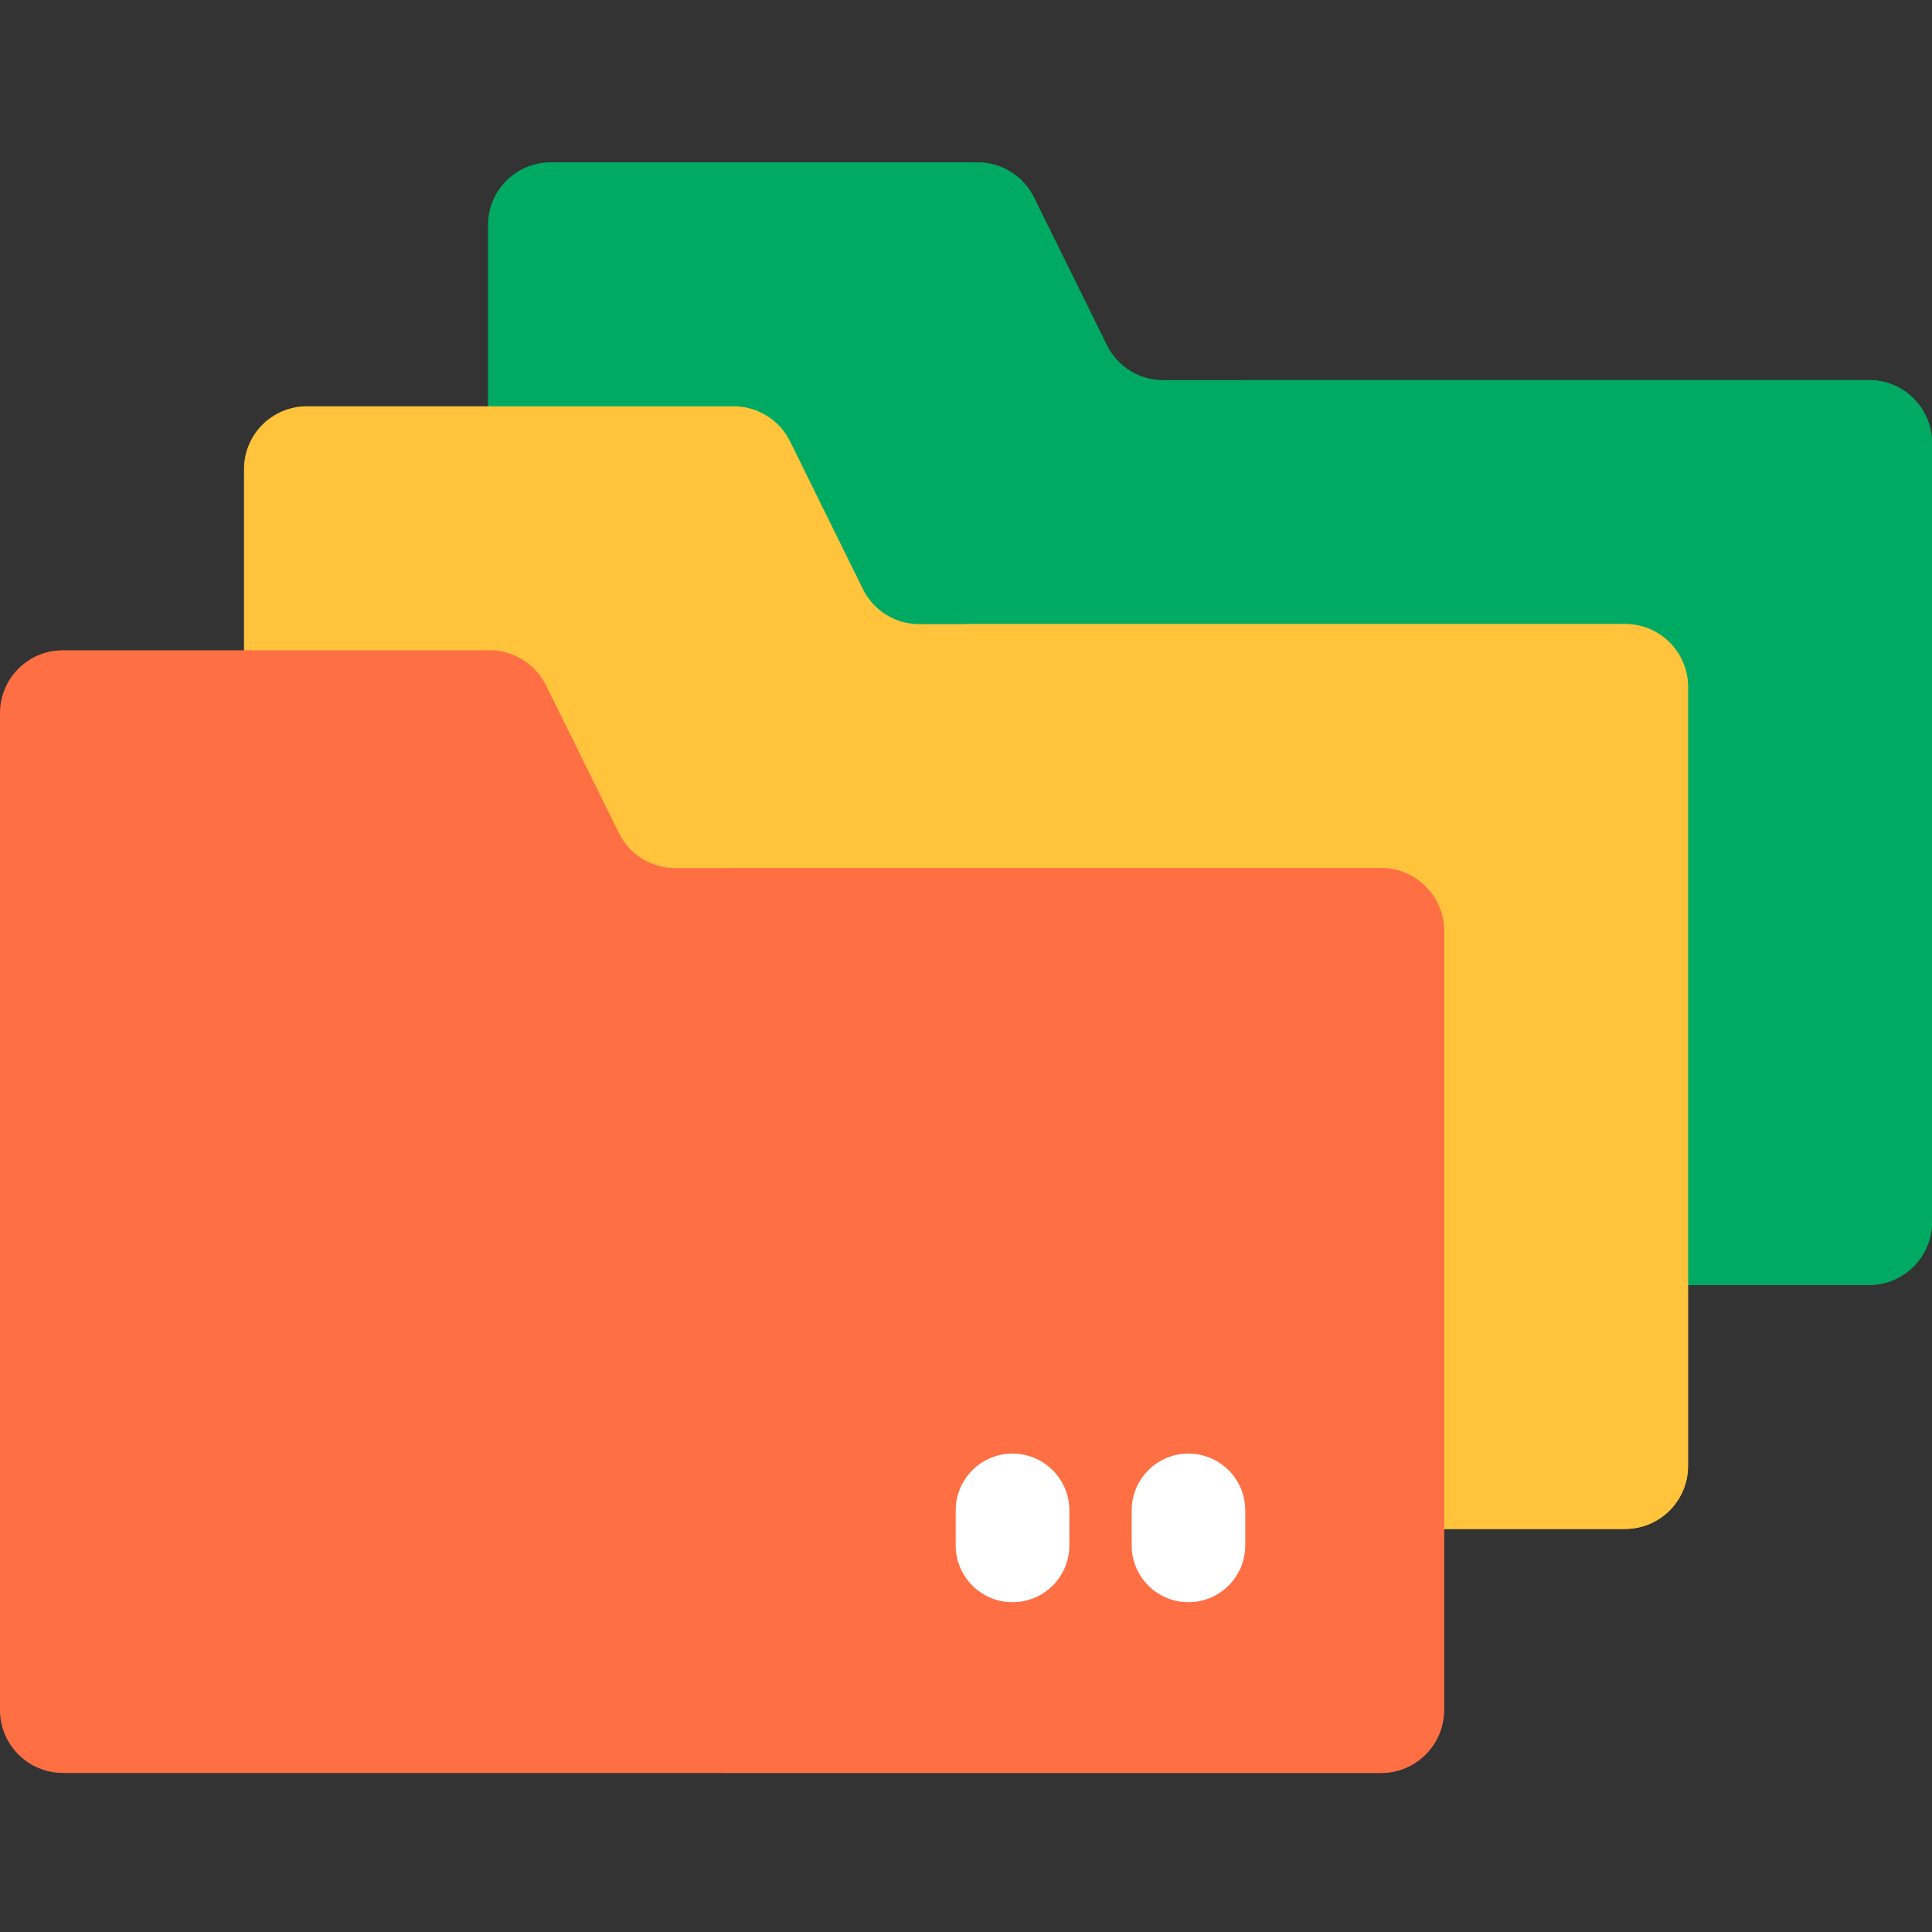 <svg width="24" height="24" viewBox="0 0 24 24" fill="none" xmlns="http://www.w3.org/2000/svg">
<rect x="0" y="0" width="24" height="24" fill="#333333" stroke="none"/>
<g clip-path="url(#clip0_2824_594301)">
<path d="M24 5.502V15.181C24 15.612 23.65 15.962 23.219 15.962H6.843C6.412 15.962 6.062 15.612 6.062 15.181V2.796C6.062 2.365 6.412 2.016 6.843 2.016H12.145C12.442 2.016 12.713 2.185 12.845 2.451L13.75 4.286C13.881 4.553 14.152 4.722 14.45 4.722H23.219C23.65 4.722 24 5.071 24 5.502Z" fill="#00AA63"/>
<path d="M24 5.502V15.181C24 15.612 23.65 15.962 23.219 15.962H15.469V4.722H23.219C23.65 4.722 24 5.071 24 5.502Z" fill="#00AA63"/>
<path d="M20.969 8.533V18.212C20.969 18.643 20.619 18.993 20.188 18.993H3.812C3.381 18.993 3.031 18.643 3.031 18.212V5.827C3.031 5.396 3.381 5.047 3.812 5.047H9.113C9.411 5.047 9.682 5.216 9.814 5.482L10.719 7.317C10.85 7.584 11.121 7.753 11.419 7.753H20.188C20.619 7.753 20.969 8.102 20.969 8.533Z" fill="#FFC43B"/>
<path d="M20.969 8.533V18.212C20.969 18.643 20.619 18.993 20.188 18.993H12V7.752H20.188C20.619 7.752 20.969 8.102 20.969 8.533Z" fill="#FFC43B"/>
<path d="M17.938 11.564V21.243C17.938 21.674 17.588 22.024 17.157 22.024H0.781C0.35 22.024 0 21.674 0 21.243V8.858C0 8.427 0.35 8.078 0.781 8.078H6.082C6.38 8.078 6.651 8.247 6.783 8.513L7.688 10.348C7.819 10.615 8.09 10.784 8.387 10.784H17.157C17.588 10.784 17.938 11.133 17.938 11.564Z" fill="#FF6F44"/>
<path d="M17.938 11.564V21.243C17.938 21.674 17.588 22.024 17.157 22.024H8.969V10.784H17.157C17.588 10.784 17.938 11.133 17.938 11.564Z" fill="#FF6F44"/>
<path d="M12.578 19.903C12.188 19.903 11.872 19.587 11.872 19.197V18.763C11.872 18.373 12.188 18.057 12.578 18.057C12.968 18.057 13.284 18.373 13.284 18.763V19.197C13.284 19.587 12.968 19.903 12.578 19.903Z" fill="white"/>
<path d="M14.763 19.903C14.374 19.903 14.058 19.587 14.058 19.197V18.763C14.058 18.373 14.374 18.057 14.763 18.057C15.153 18.057 15.469 18.373 15.469 18.763V19.197C15.469 19.587 15.153 19.903 14.763 19.903Z" fill="white"/>
</g>
<defs>
<clipPath id="clip0_2824_594301">
<rect width="24" height="24" fill="white"/>
</clipPath>
</defs>
</svg>
